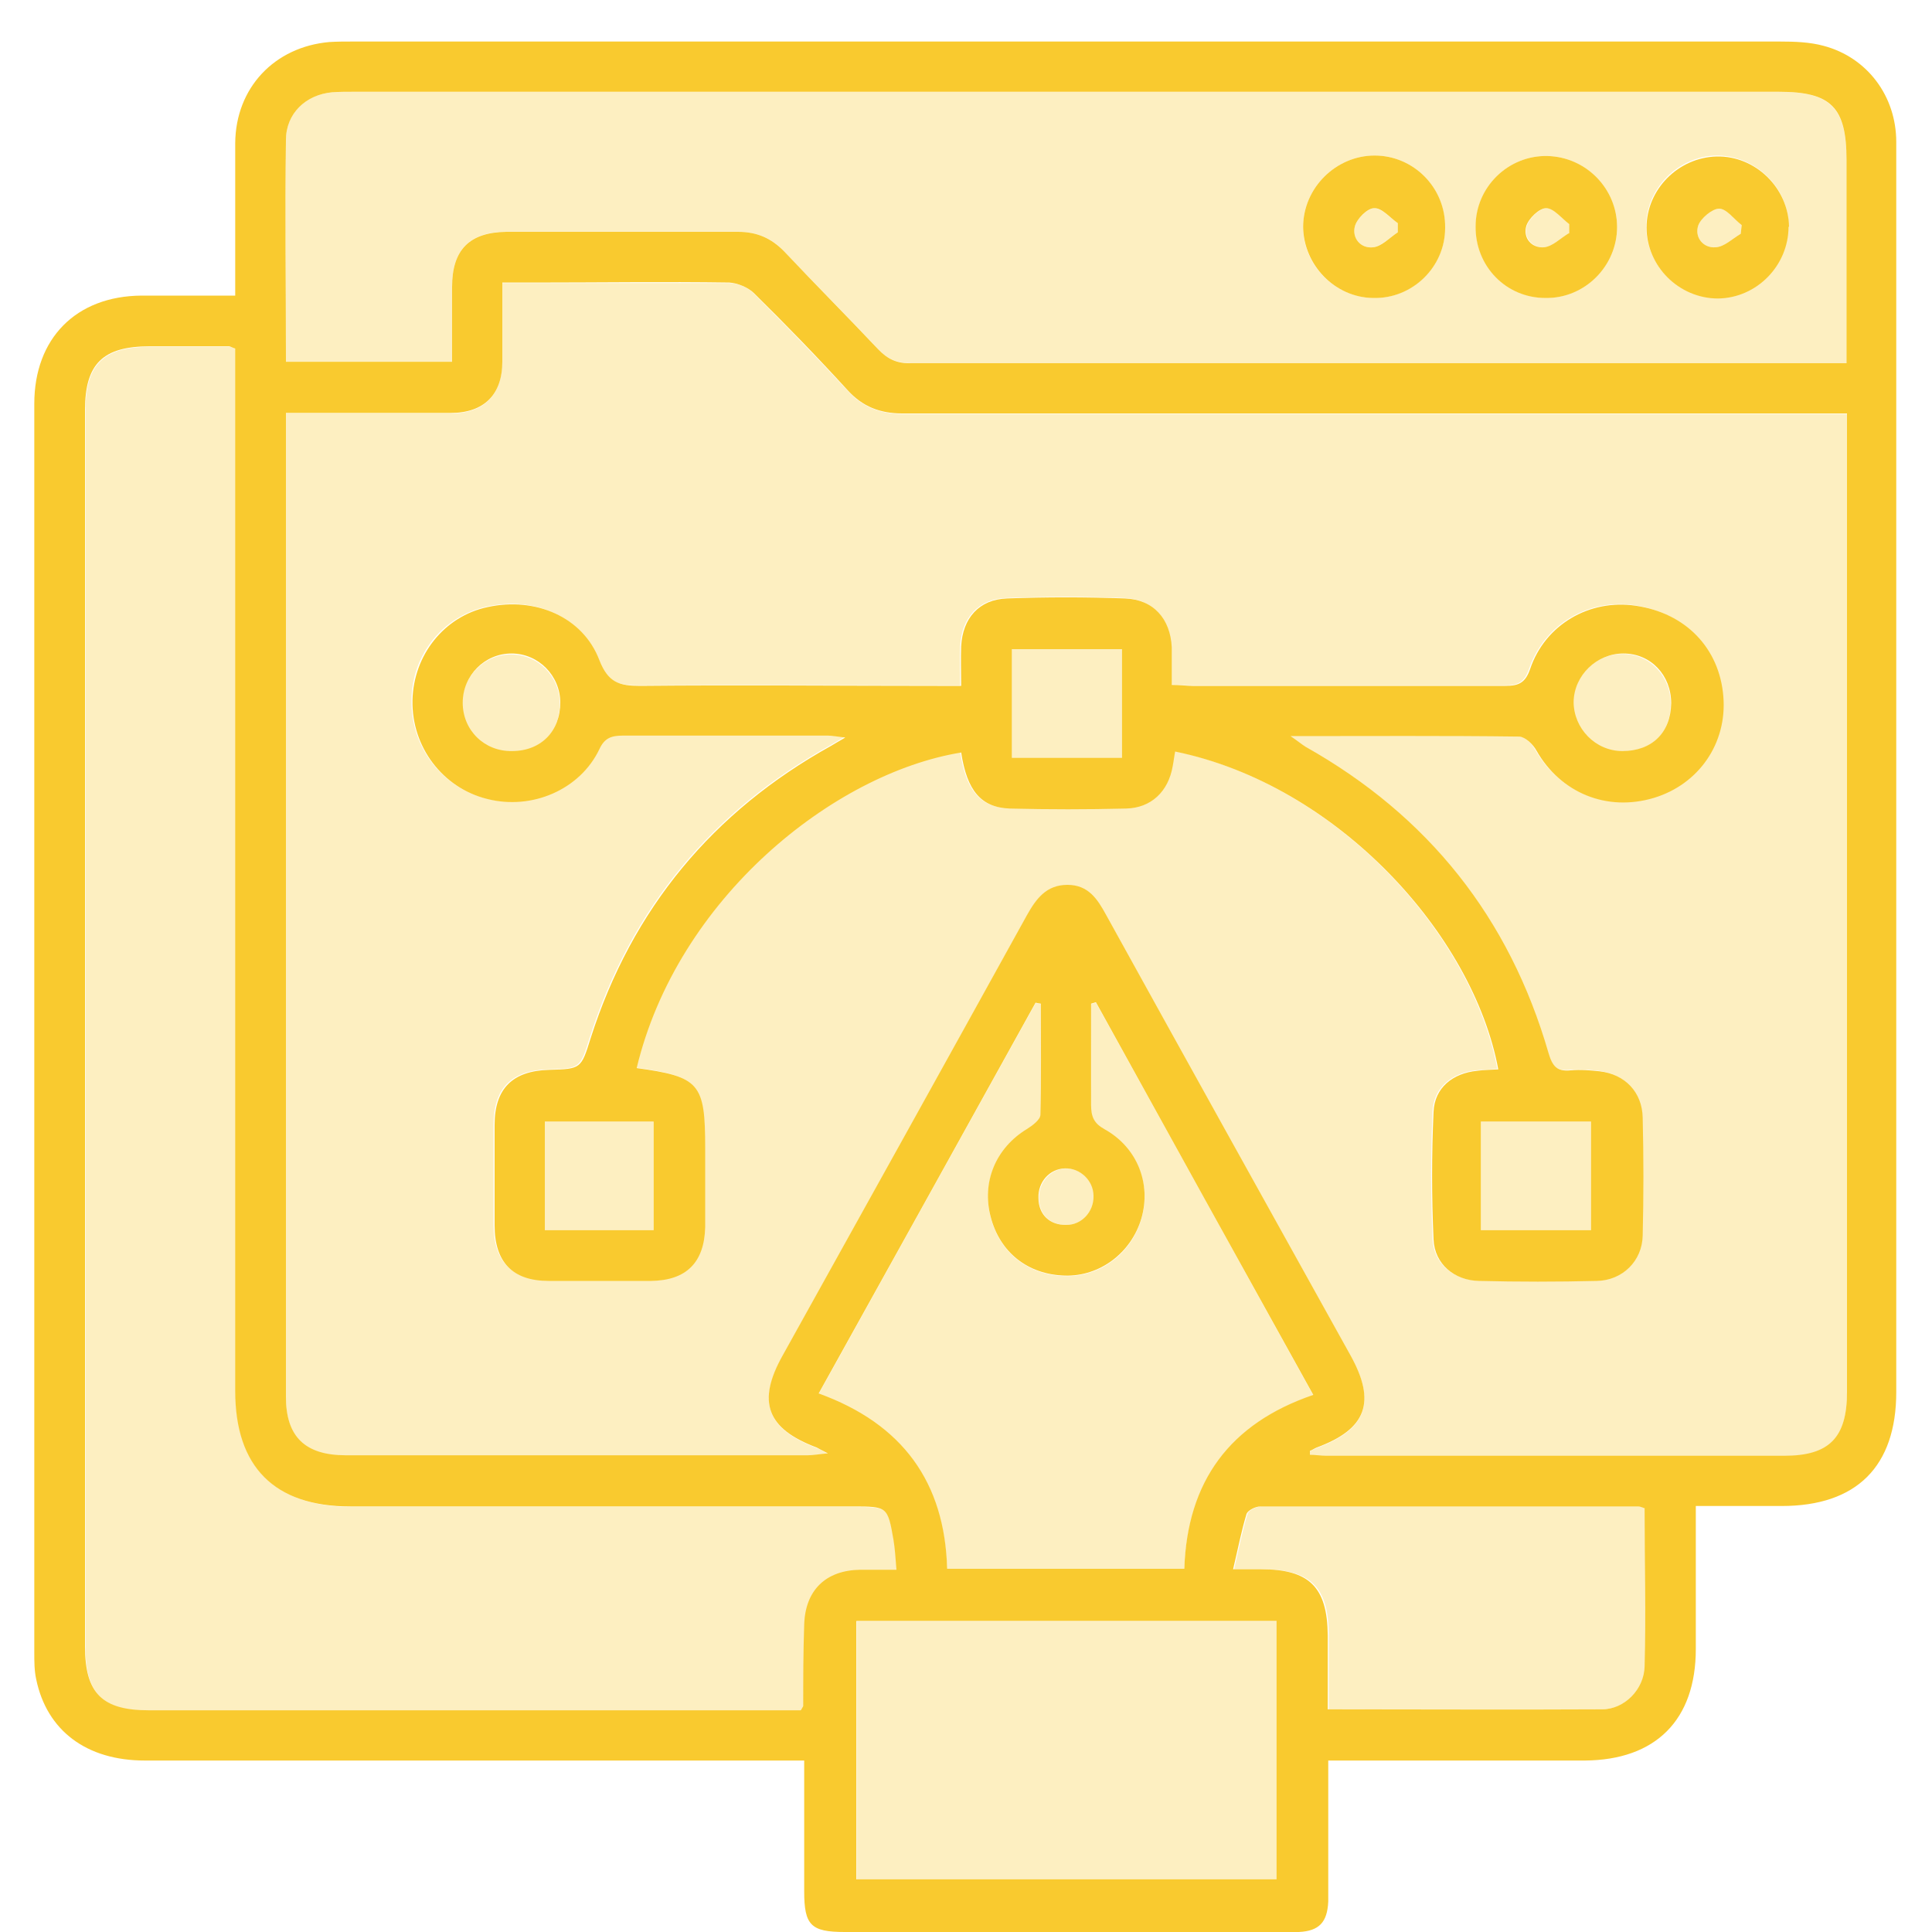 <?xml version="1.0" encoding="UTF-8"?>
<svg id="Layer_1" data-name="Layer 1" xmlns="http://www.w3.org/2000/svg" viewBox="0 0 40 40">
  <defs>
    <style>
      .cls-1, .cls-2 {
        fill: #f9ca2f;
        stroke-width: 0px;
      }

      .cls-2 {
        opacity: .3;
      }
    </style>
  </defs>
  <path class="cls-1" d="m16.65,36.45c-.21,0-.37,0-.53,0-4.37,0-8.75,0-13.12,0-1.21,0-2.03-.62-2.25-1.68-.04-.18-.04-.37-.04-.56,0-8.62,0-17.23,0-25.85,0-1.35.86-2.23,2.22-2.24.63,0,1.25,0,1.94,0,0-.15,0-.27,0-.4,0-.92,0-1.84,0-2.76.01-1.14.81-1.99,1.95-2.09.16-.01.32-.01.48-.01,9.85,0,19.7,0,29.55,0,.3,0,.62.01.91.09.9.24,1.5,1.04,1.5,1.99,0,1.65,0,3.31,0,4.96,0,6.97,0,13.95,0,20.92,0,1.54-.82,2.36-2.37,2.36-.58,0-1.17,0-1.78,0,0,1.02,0,1.99,0,2.96,0,1.47-.83,2.3-2.3,2.31-1.61,0-3.23,0-4.84,0h-.47c0,.86,0,1.67,0,2.48,0,.15,0,.29,0,.44-.02.43-.19.61-.61.63-.28.01-.56,0-.84,0-2.85,0-5.71,0-8.56,0-.7,0-.84-.14-.84-.84,0-.88,0-1.76,0-2.7Zm10.47-6.4s0,.05,0,.07c.11,0,.23.02.34.02,3.16,0,6.32,0,9.48,0,.93,0,1.3-.37,1.3-1.32,0-6.6,0-13.2,0-19.8v-.46c-.22,0-.39,0-.56,0-6.33,0-12.66,0-19,0-.46,0-.82-.14-1.13-.48-.63-.69-1.28-1.36-1.94-2.01-.12-.12-.34-.21-.51-.22-1.35-.02-2.69,0-4.04,0-.21,0-.42,0-.66,0,0,.58,0,1.11,0,1.64,0,.68-.38,1.06-1.07,1.06-.8,0-1.6,0-2.4,0-.33,0-.66,0-1.01,0,0,.16,0,.26,0,.37,0,6.67,0,13.34,0,20,0,.82.39,1.21,1.24,1.21,3.19,0,6.37,0,9.56,0,.11,0,.21-.02.42-.04-.14-.07-.19-.1-.23-.12-1.04-.39-1.24-.95-.71-1.9,1.69-3.04,3.38-6.08,5.06-9.12.19-.34.4-.63.84-.63.43,0,.62.29.8.62,1.68,3.04,3.37,6.08,5.06,9.12.54.97.33,1.53-.7,1.91-.05.02-.09.05-.14.07ZM4.88,7.22c-.07-.02-.11-.05-.14-.05-.55,0-1.09,0-1.64,0-.97,0-1.34.36-1.34,1.32,0,8.53,0,17.07,0,25.6,0,.97.36,1.32,1.32,1.32,4.37,0,8.74,0,13.11,0,.14,0,.28,0,.39,0,.04-.07.05-.08.05-.09,0-.56,0-1.12.02-1.68.02-.72.45-1.13,1.16-1.14.24,0,.47,0,.75,0-.02-.24-.03-.43-.06-.61-.12-.7-.13-.7-.84-.7-3.47,0-6.93,0-10.4,0-1.58,0-2.39-.82-2.39-2.39,0-7.04,0-14.08,0-21.12v-.47Zm1.04.27h3.44c0-.54,0-1.04,0-1.55,0-.77.36-1.13,1.12-1.14,1.6,0,3.2,0,4.8,0,.39,0,.69.13.96.41.64.68,1.3,1.34,1.94,2.02.2.21.4.3.69.29,6.3,0,12.61,0,18.91,0h.45c0-1.44,0-2.82,0-4.21,0-1.09-.32-1.41-1.4-1.41-9.84,0-19.67,0-29.51,0-.15,0-.29,0-.44.01-.55.05-.96.44-.96.99-.02,1.52,0,3.04,0,4.59Zm15.63,13.29s-.07-.01-.11-.02c-1.49,2.69-2.99,5.39-4.49,8.09,1.74.63,2.61,1.84,2.66,3.63h4.91c.06-1.81.94-3.01,2.67-3.6-1.51-2.72-3.01-5.43-4.5-8.13-.03.01-.07.02-.1.03,0,.7,0,1.4,0,2.1,0,.24.06.38.28.5.68.38.97,1.13.76,1.85-.21.71-.86,1.2-1.58,1.18-.77-.02-1.35-.48-1.54-1.22-.19-.72.11-1.43.76-1.82.11-.07.27-.19.27-.29.02-.77.01-1.53.01-2.3Zm-3.82,18.13h8.7v-5.35h-8.7v5.35Zm16.33-7.68c-.06-.02-.1-.04-.14-.04-2.61,0-5.22,0-7.83,0-.1,0-.25.08-.28.15-.11.36-.18.73-.28,1.15.27,0,.43,0,.58,0,1,0,1.37.37,1.38,1.37,0,.5,0,1,0,1.53,1.93,0,3.8.01,5.68,0,.46,0,.87-.41.88-.89.03-1.09,0-2.18,0-3.27Zm-11.98-5.87c.32,0,.57-.28.56-.6,0-.32-.28-.58-.59-.57-.32.01-.56.28-.55.61,0,.35.24.57.58.56Z"/>
  <path class="cls-2" d="m27.12,30.05s.09-.05.14-.07c1.03-.38,1.24-.94.7-1.91-1.69-3.04-3.38-6.08-5.06-9.12-.18-.33-.38-.61-.8-.62-.44,0-.65.28-.84.63-1.68,3.04-3.37,6.08-5.06,9.12-.53.96-.32,1.51.71,1.9.05.02.09.04.23.12-.2.02-.31.04-.42.04-3.19,0-6.37,0-9.56,0-.85,0-1.24-.39-1.24-1.21,0-6.67,0-13.34,0-20,0-.1,0-.21,0-.37.36,0,.68,0,1.01,0,.8,0,1.6,0,2.4,0,.69,0,1.06-.38,1.07-1.06,0-.53,0-1.06,0-1.64.24,0,.45,0,.66,0,1.35,0,2.69,0,4.04,0,.17,0,.39.09.51.22.66.66,1.31,1.33,1.94,2.01.31.34.67.48,1.13.48,6.33,0,12.66,0,19,0,.17,0,.34,0,.56,0v.46c0,6.6,0,13.2,0,19.8,0,.94-.36,1.32-1.3,1.32-3.16,0-6.32,0-9.48,0-.11,0-.23-.01-.34-.02,0-.02,0-.05,0-.07Zm-13.96-7.94c.84-3.52,4.08-6.11,6.72-6.54.12.79.41,1.15,1.01,1.16.8.02,1.6.02,2.4,0,.53-.01.89-.36.97-.88.02-.1.03-.2.05-.3,3.36.69,6.17,3.79,6.69,6.58-.15.01-.29.02-.44.03-.5.05-.88.36-.9.85-.04.88-.04,1.76,0,2.64.02.51.43.85.94.86.81.02,1.63.02,2.44,0,.53-.01.94-.41.95-.94.02-.81.02-1.63,0-2.44-.01-.53-.38-.9-.89-.96-.2-.02-.4-.04-.6-.02-.28.03-.38-.09-.46-.36-.81-2.8-2.49-4.91-5.03-6.34-.08-.05-.15-.11-.31-.22,1.66,0,3.2,0,4.74.01.12,0,.28.16.35.29.5.87,1.46,1.27,2.43.98.93-.28,1.51-1.14,1.44-2.1-.08-1-.78-1.72-1.82-1.88-.95-.14-1.86.39-2.18,1.31-.1.29-.23.35-.51.35-2.16,0-4.32,0-6.48,0-.13,0-.26-.01-.43-.02,0-.28,0-.53,0-.78-.02-.59-.38-.99-.97-1.01-.81-.03-1.63-.03-2.44,0-.57.02-.92.41-.95.99-.01.26,0,.53,0,.82-.2,0-.35,0-.49,0-2.05,0-4.11-.01-6.16,0-.43,0-.66-.06-.84-.53-.34-.9-1.33-1.32-2.32-1.1-.9.2-1.54.99-1.55,1.93-.02.96.62,1.81,1.54,2.04.93.24,1.93-.19,2.33-1.03.12-.24.26-.29.49-.28,1.41,0,2.83,0,4.24,0,.09,0,.18.02.36.04-.15.09-.22.13-.29.17-2.45,1.36-4.12,3.37-4.98,6.05-.2.64-.2.64-.86.66-.76.02-1.13.39-1.13,1.14,0,.69,0,1.39,0,2.08,0,.76.38,1.14,1.12,1.15.71,0,1.41,0,2.12,0,.73,0,1.11-.38,1.12-1.11.01-.55,0-1.09,0-1.64,0-1.34-.12-1.48-1.44-1.66Z"/>
  <path class="cls-2" d="m4.88,7.22v.47c0,7.04,0,14.08,0,21.12,0,1.57.82,2.38,2.39,2.39,3.47,0,6.93,0,10.4,0,.71,0,.72,0,.84.7.03.18.04.37.06.61-.28,0-.51,0-.75,0-.72.01-1.14.43-1.16,1.14-.02.56-.01,1.12-.02,1.68,0,.01-.01.02-.05.09-.11,0-.25,0-.39,0-4.37,0-8.74,0-13.11,0-.97,0-1.32-.36-1.32-1.32,0-8.53,0-17.07,0-25.6,0-.96.37-1.32,1.34-1.32.55,0,1.09,0,1.64,0,.04,0,.07.02.14.05Z"/>
  <path class="cls-2" d="m5.92,7.49c0-1.56-.01-3.07,0-4.59,0-.55.41-.94.96-.99.15-.01.29-.01.44-.01,9.84,0,19.67,0,29.51,0,1.07,0,1.4.33,1.4,1.41,0,1.38,0,2.77,0,4.21h-.45c-6.3,0-12.61,0-18.91,0-.29,0-.49-.08-.69-.29-.63-.68-1.3-1.34-1.94-2.02-.26-.28-.57-.41-.96-.41-1.6,0-3.2,0-4.8,0-.76,0-1.12.37-1.12,1.14,0,.51,0,1.01,0,1.55h-3.44Zm24.63-2.81c0,.82.64,1.48,1.45,1.49.81,0,1.48-.66,1.48-1.47,0-.79-.65-1.45-1.44-1.47-.81-.02-1.48.64-1.49,1.46Zm-.63.03c0-.82-.65-1.49-1.46-1.49-.8,0-1.48.67-1.48,1.48,0,.79.65,1.45,1.45,1.47.81.01,1.48-.64,1.49-1.45Zm7.11-.03c0-.81-.7-1.47-1.5-1.46-.79.02-1.45.68-1.45,1.47,0,.8.68,1.48,1.48,1.47.81,0,1.47-.68,1.46-1.49Z"/>
  <path class="cls-2" d="m21.55,20.79c0,.77.01,1.54-.01,2.3,0,.1-.16.22-.27.29-.64.39-.95,1.1-.76,1.82.19.74.77,1.2,1.54,1.22.72.02,1.37-.46,1.58-1.18.21-.71-.08-1.47-.76-1.85-.22-.12-.29-.26-.28-.5.01-.7,0-1.4,0-2.1.03-.01.07-.02.1-.03,1.5,2.7,2.99,5.4,4.5,8.13-1.72.58-2.6,1.78-2.67,3.6h-4.91c-.06-1.79-.93-3-2.66-3.63,1.5-2.7,2.99-5.39,4.49-8.09.04,0,.07.01.11.02Z"/>
  <path class="cls-2" d="m17.74,38.92v-5.35h8.7v5.35h-8.7Z"/>
  <path class="cls-2" d="m34.07,31.23c0,1.09.02,2.18,0,3.27-.01.47-.42.88-.88.89-1.87.02-3.75,0-5.68,0,0-.53,0-1.03,0-1.53,0-1-.37-1.37-1.38-1.37-.16,0-.31,0-.58,0,.1-.43.17-.79.28-1.15.02-.07.18-.15.28-.15,2.61,0,5.22,0,7.83,0,.04,0,.07.02.14.04Z"/>
  <path class="cls-2" d="m22.09,25.36c-.34.01-.58-.21-.58-.56,0-.33.24-.59.55-.61.31-.01.59.25.59.57,0,.32-.24.59-.56.6Z"/>
  <path class="cls-1" d="m13.16,22.11c1.33.18,1.44.32,1.44,1.66,0,.55,0,1.09,0,1.64-.02.73-.39,1.1-1.12,1.11-.71,0-1.41,0-2.12,0-.75,0-1.12-.39-1.12-1.15,0-.69,0-1.39,0-2.08,0-.75.37-1.12,1.13-1.14.66-.02.66-.02.86-.66.86-2.68,2.53-4.69,4.98-6.05.07-.04.13-.08.29-.17-.18-.02-.27-.04-.36-.04-1.41,0-2.83,0-4.24,0-.23,0-.38.04-.49.28-.4.84-1.4,1.27-2.33,1.03-.92-.23-1.56-1.08-1.54-2.04.02-.94.66-1.74,1.55-1.93.99-.22,1.98.2,2.32,1.1.18.46.41.53.84.53,2.05-.02,4.11,0,6.16,0,.14,0,.29,0,.49,0,0-.3-.01-.56,0-.82.03-.58.37-.97.95-.99.81-.03,1.63-.03,2.44,0,.59.02.94.42.97,1.01,0,.25,0,.5,0,.78.17,0,.3.02.43.02,2.16,0,4.32,0,6.48,0,.27,0,.41-.06.51-.35.31-.92,1.23-1.45,2.18-1.31,1.04.15,1.74.88,1.82,1.88.08.97-.51,1.82-1.44,2.1-.97.29-1.93-.1-2.43-.98-.07-.13-.23-.28-.35-.29-1.54-.02-3.09-.01-4.74-.01.16.11.23.17.31.22,2.54,1.43,4.22,3.54,5.03,6.34.08.27.17.39.46.36.2-.02.4,0,.6.02.52.06.88.43.89.96.02.81.02,1.63,0,2.44-.01.53-.42.93-.95.94-.81.02-1.63.02-2.44,0-.51-.01-.92-.35-.94-.86-.04-.88-.04-1.76,0-2.64.02-.5.4-.8.9-.85.14-.02.29-.02.44-.03-.52-2.79-3.33-5.89-6.69-6.58-.02.1-.03.2-.05.3-.09.53-.45.87-.97.88-.8.02-1.6.02-2.4,0-.6-.02-.89-.37-1.01-1.16-2.64.43-5.88,3.02-6.72,6.54Zm7.79-8.67v2.25h2.28v-2.25h-2.28Zm11.99,9.78h-2.28v2.25h2.28v-2.25Zm-21.66,0v2.25h2.25v-2.25h-2.25Zm.32-8.67c0-.56-.45-1.02-1.01-1.02-.56,0-1.01.46-1.01,1.02,0,.57.45,1.01,1.02,1,.6,0,1-.41,1-1.01Zm22.01-1.02c-.55,0-1.02.45-1.03,1,0,.55.45,1.02,1.01,1.02.61,0,1-.38,1.01-.99,0-.58-.42-1.03-.99-1.03Z"/>
  <path class="cls-1" d="m30.55,4.69c0-.82.68-1.48,1.49-1.46.8.02,1.44.68,1.44,1.47,0,.81-.67,1.48-1.48,1.47-.82,0-1.46-.66-1.45-1.49Zm1.94.14c0-.06,0-.12,0-.19-.16-.12-.32-.33-.48-.33-.14,0-.36.21-.41.37-.07.25.11.46.37.44.18-.02.34-.19.51-.29Z"/>
  <path class="cls-1" d="m29.92,4.72c0,.81-.68,1.47-1.49,1.45-.79-.01-1.44-.68-1.45-1.47,0-.81.68-1.48,1.48-1.48.81,0,1.47.67,1.46,1.49Zm-.98.09c0-.06,0-.13,0-.19-.16-.11-.33-.32-.49-.31-.14,0-.36.22-.4.38-.06.24.12.46.38.43.18-.02.34-.2.51-.31Z"/>
  <path class="cls-1" d="m37.03,4.69c0,.81-.66,1.48-1.46,1.49-.81,0-1.48-.67-1.48-1.47,0-.79.66-1.45,1.45-1.47.8-.02,1.49.65,1.5,1.46Zm-.99.15l.02-.18c-.16-.12-.31-.34-.47-.34-.14,0-.38.2-.43.35-.08.24.1.47.36.45.18-.01.35-.18.52-.28Z"/>
  <path class="cls-2" d="m20.95,13.44h2.28v2.25h-2.28v-2.25Z"/>
  <path class="cls-2" d="m32.94,23.22v2.25h-2.28v-2.25h2.28Z"/>
  <path class="cls-2" d="m11.27,23.22h2.25v2.25h-2.25v-2.25Z"/>
  <path class="cls-2" d="m11.59,14.56c0,.6-.4,1-1,1.01-.57,0-1.02-.43-1.02-1,0-.56.45-1.02,1.01-1.02.56,0,1.01.45,1.01,1.02Z"/>
  <path class="cls-2" d="m33.6,13.54c.56,0,.99.46.99,1.03,0,.61-.4.99-1.01.99-.56,0-1.02-.47-1.01-1.02,0-.55.48-1.01,1.03-1Z"/>
  <path class="cls-2" d="m32.49,4.83c-.17.1-.33.28-.51.29-.25.02-.44-.19-.37-.44.05-.16.27-.37.41-.37.16,0,.32.21.48.33,0,.06,0,.12,0,.19Z"/>
  <path class="cls-2" d="m28.94,4.81c-.17.11-.33.28-.51.31-.26.03-.44-.19-.38-.43.04-.16.26-.37.4-.38.16,0,.33.2.49.31,0,.06,0,.13,0,.19Z"/>
  <path class="cls-2" d="m36.04,4.84c-.17.1-.34.27-.52.28-.26.02-.44-.21-.36-.45.05-.16.28-.36.43-.35.16,0,.32.22.47.34l-.02.18Z"/>
</svg>
